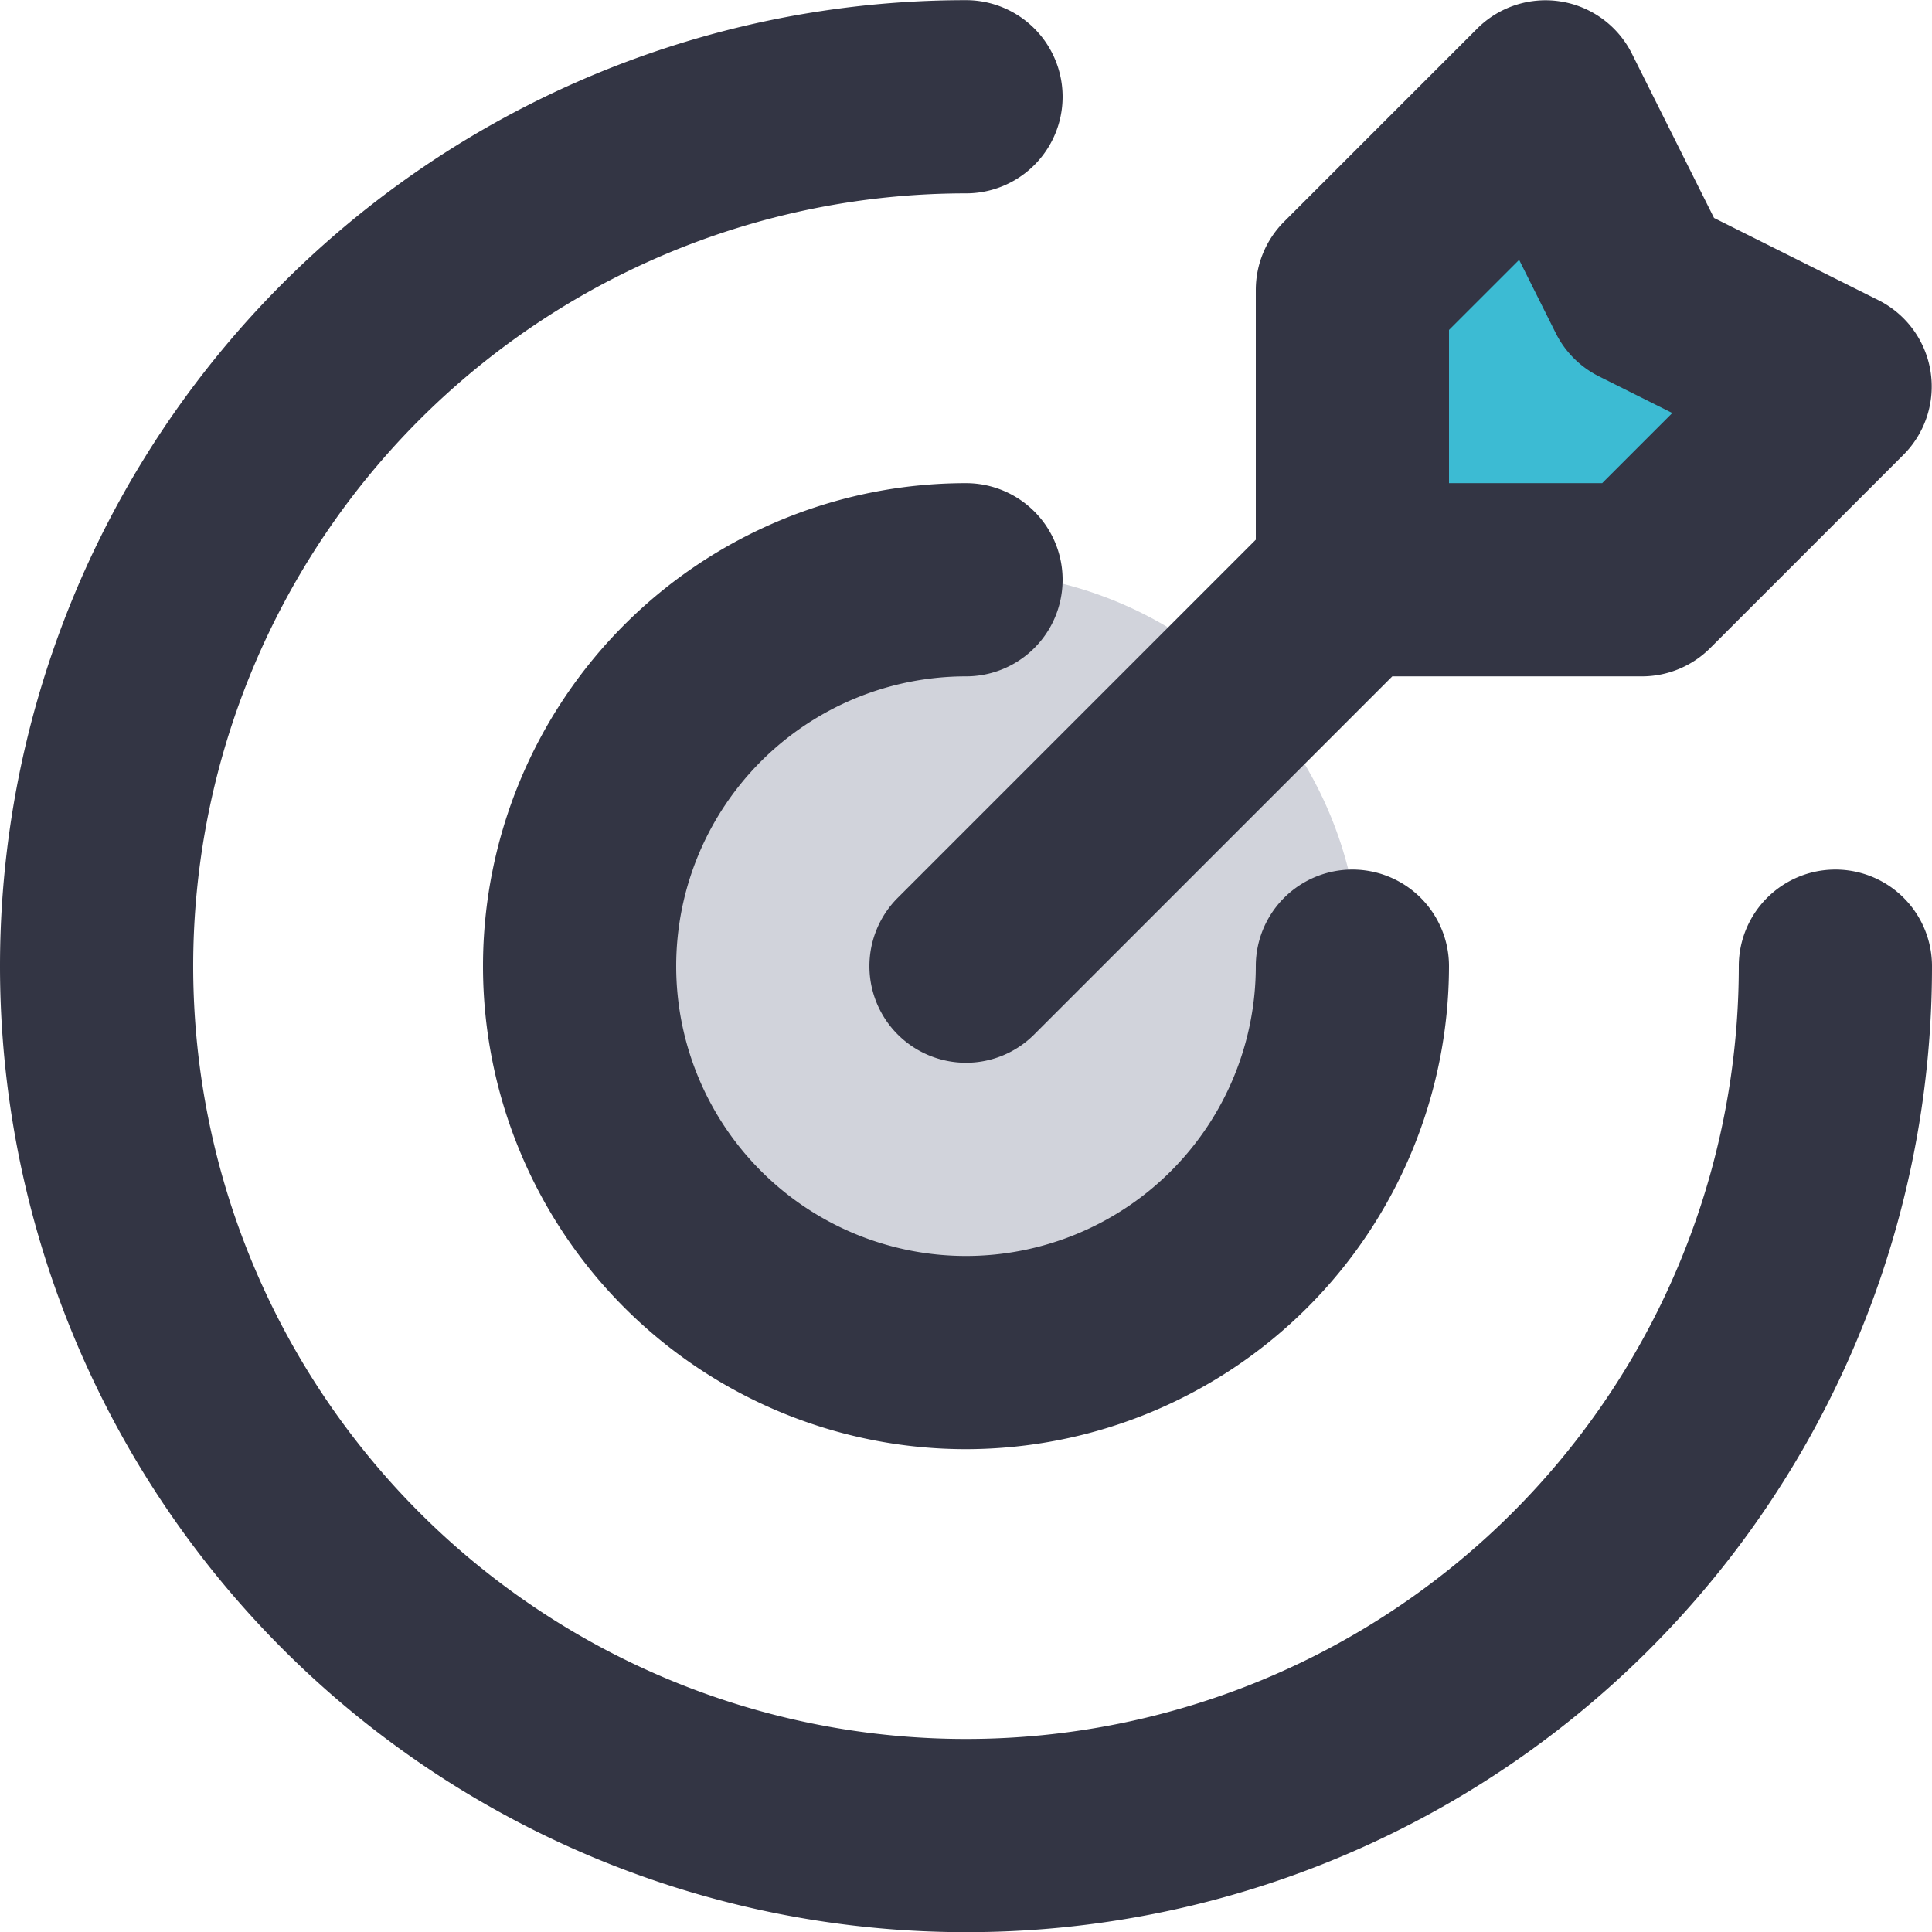<svg xmlns="http://www.w3.org/2000/svg" width="60" height="60" viewBox="0 0 60 60">
  <defs>
    <clipPath id="clip-path">
      <rect id="사각형_37174" data-name="사각형 37174" width="60" height="60" transform="translate(869.992 1084.992)" fill="#8d92a5"/>
    </clipPath>
  </defs>
  <g id="마스크_그룹_129" data-name="마스크 그룹 129" transform="translate(-869.992 -1084.992)" clip-path="url(#clip-path)">
    <g id="target-svgrepo-com" transform="translate(869.992 1084.997)">
      <path id="tertiary-fill" d="M12.245,0A12.245,12.245,0,1,1,0,12.245,12.245,12.245,0,0,1,12.245,0Z" transform="translate(17.755 17.75)" fill="#8d92a5" opacity="0.4"/>
      <path id="secondary-fill" d="M150,27l-6,6v9h9l6-6-6-3Z" transform="translate(-102.003 -24)" fill="#3cbbd3"/>
      <path id="패스_13249" data-name="패스 13249" d="M48,78a30,30,0,1,1,0-60,3,3,0,0,1,0,6A24,24,0,1,0,72,48a3,3,0,1,1,6,0A29.975,29.975,0,0,1,48,78Zm0-15a15,15,0,1,1,0-30,3,3,0,0,1,0,6,9,9,0,1,0,9,9,3,3,0,1,1,6,0A15.016,15.016,0,0,1,48,63Zm0-12a3,3,0,0,1-2.121-5.121L57,34.756V27a3,3,0,0,1,.879-2.121l6-6a3,3,0,0,1,4.8.78l2.552,5.105,5.105,2.553a3,3,0,0,1,.78,4.8l-6,6A3,3,0,0,1,69,39H61.239l-11.12,11.12A2.99,2.99,0,0,1,48,51ZM63,33h4.757l2.178-2.178-2.277-1.138a3,3,0,0,1-1.342-1.342l-1.138-2.277L63,28.242V33Z" transform="translate(-18 -18)" fill="#333544"/>
    </g>
  </g>
</svg>
